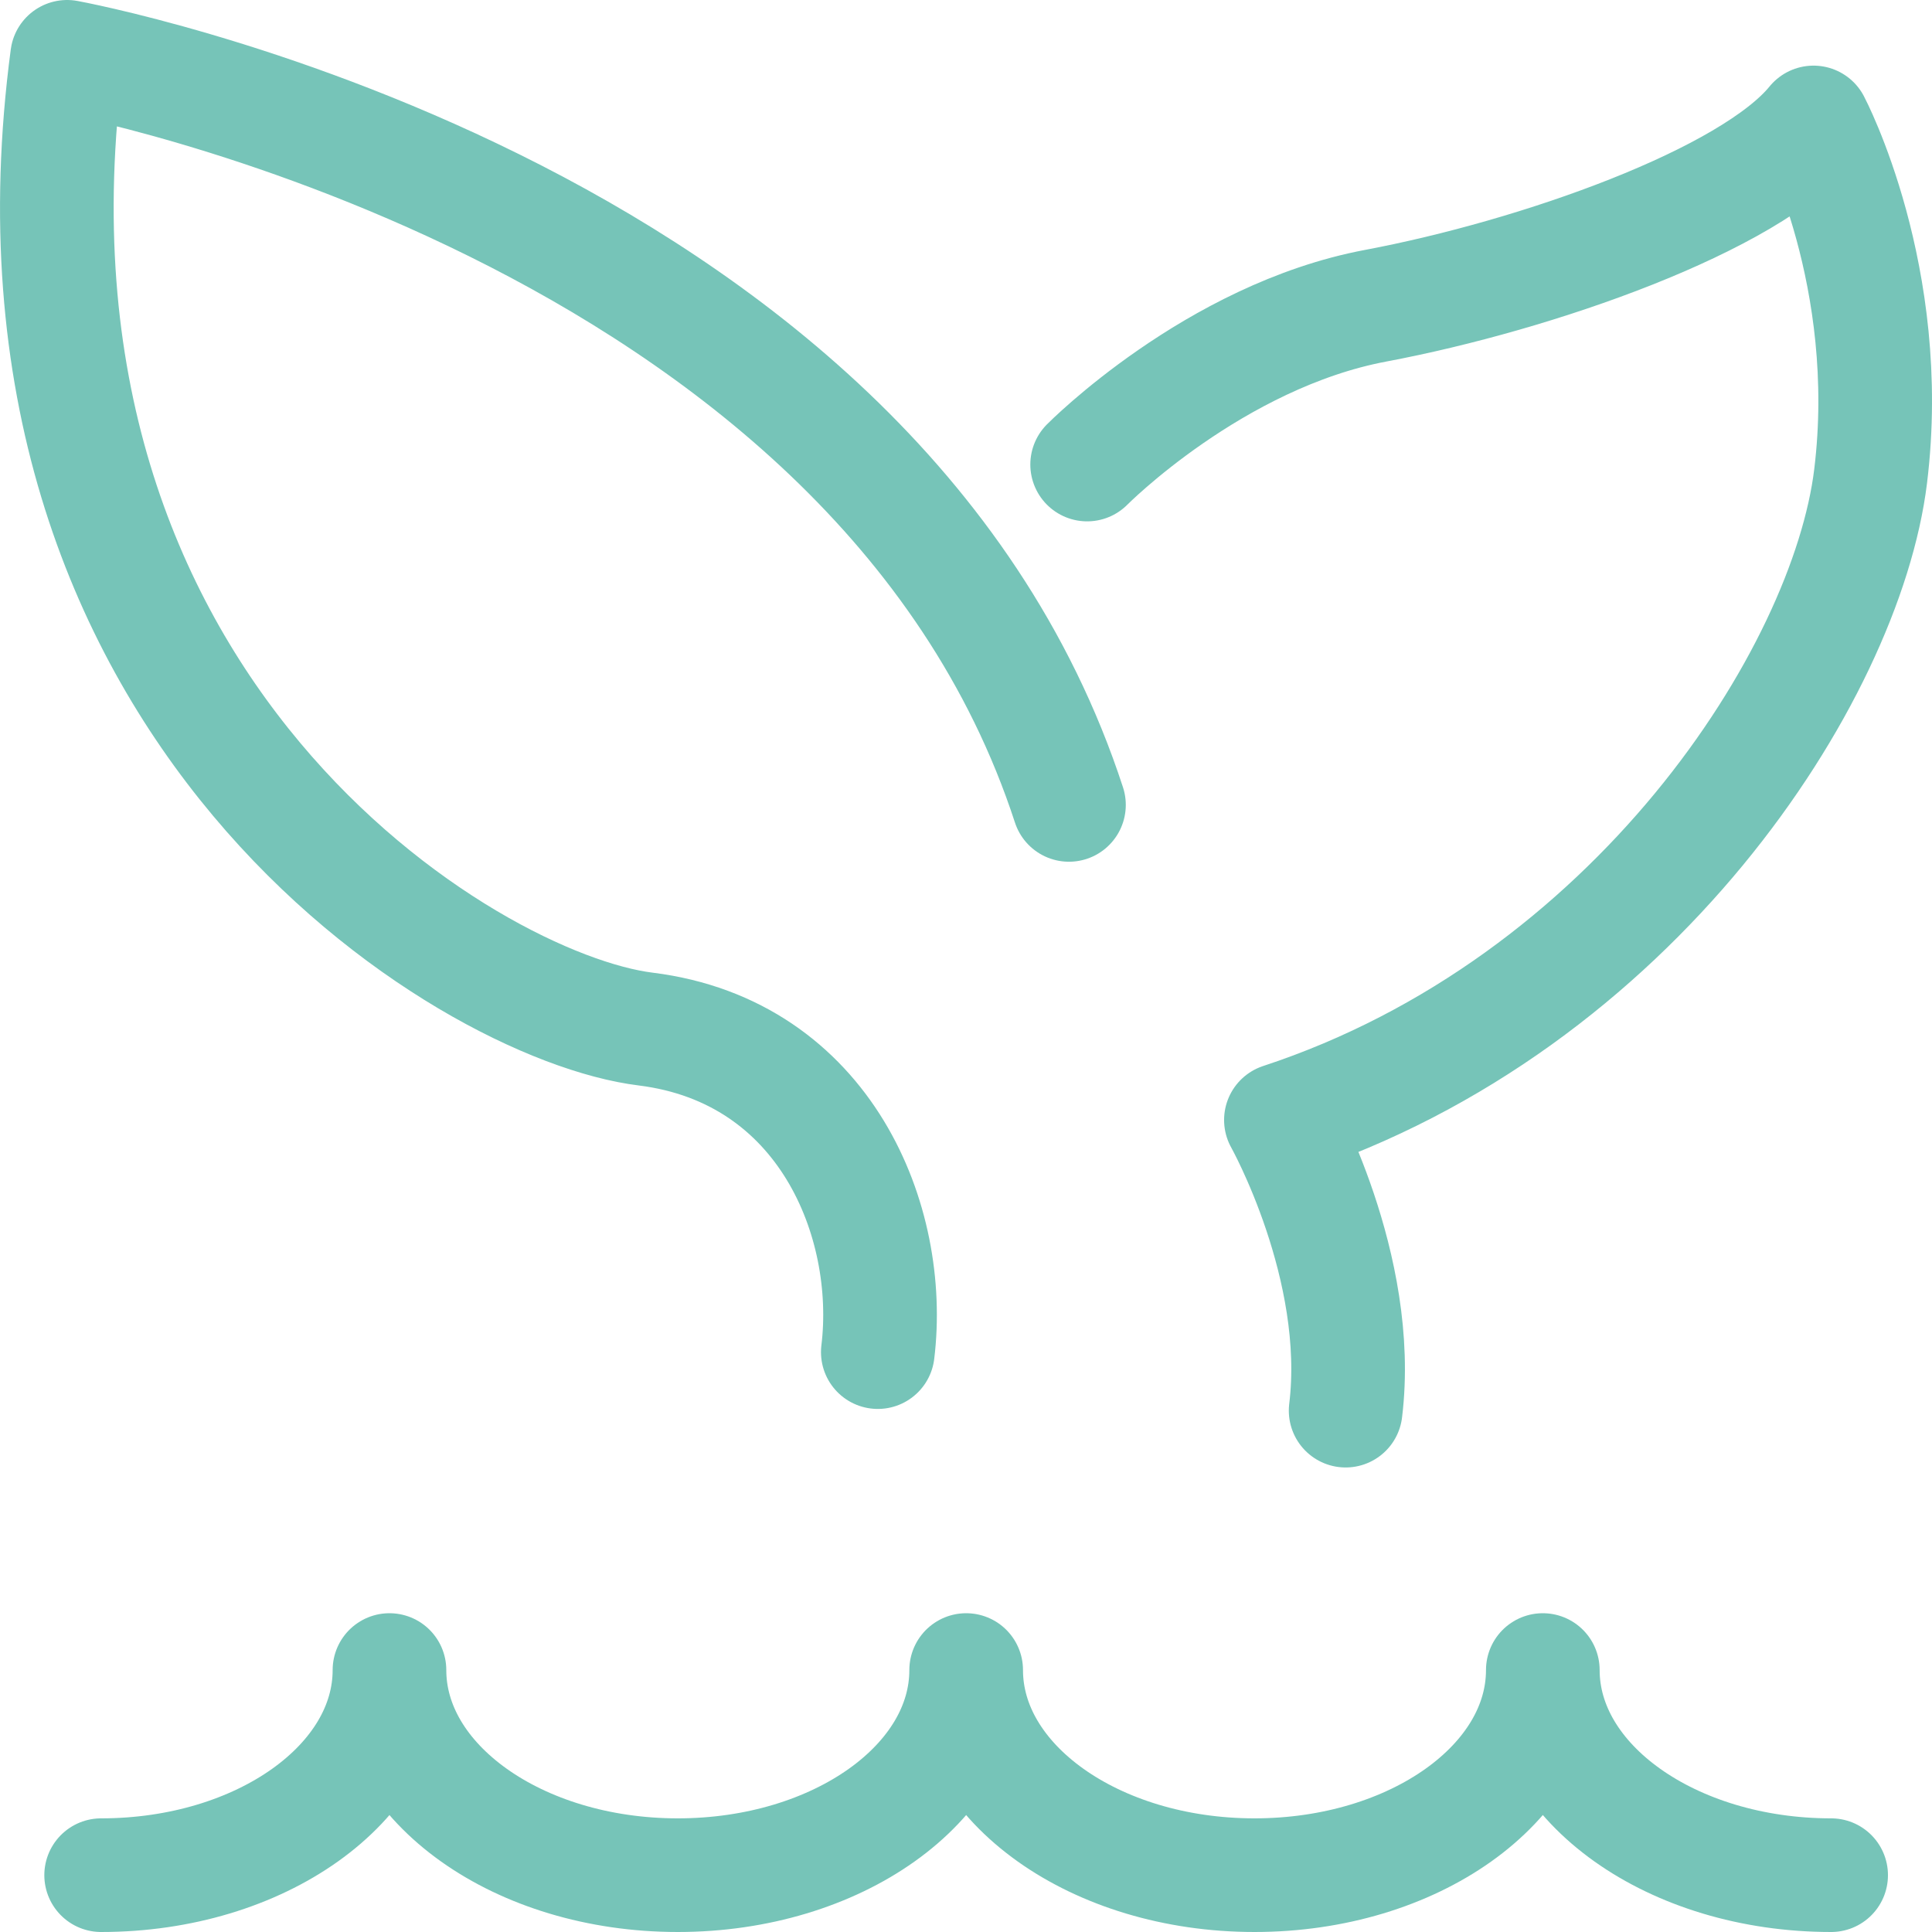 <?xml version="1.0" encoding="utf-8"?>
<svg xmlns="http://www.w3.org/2000/svg" fill="none" height="100%" overflow="visible" preserveAspectRatio="none" style="display: block;" viewBox="0 0 34 34" width="100%">
<path d="M15.448 23.795C15.728 21.5 14.528 18.505 11.364 18.11C8.199 17.72 -0.344 12.475 1.181 1C1.181 1 15.358 3.585 18.812 14.165M19.132 8.175C19.132 8.175 21.367 5.915 24.211 5.38C27.051 4.845 30.8 3.525 31.915 2.155C31.915 2.155 33.349 4.87 32.92 8.38C32.49 11.89 28.745 17.67 22.542 19.71C22.542 19.71 23.991 22.29 23.681 24.825M32.225 33C29.425 33 27.151 31.385 27.151 29.39C27.151 31.385 24.881 33 22.077 33C19.272 33 17.003 31.385 17.003 29.39C17.003 31.385 14.733 33 11.928 33C9.124 33 6.854 31.385 6.854 29.39C6.854 31.385 4.585 33 1.78 33" id="path" stroke="#76C4B8" stroke-linecap="round" stroke-linejoin="round" stroke-width="2"/>
</svg>